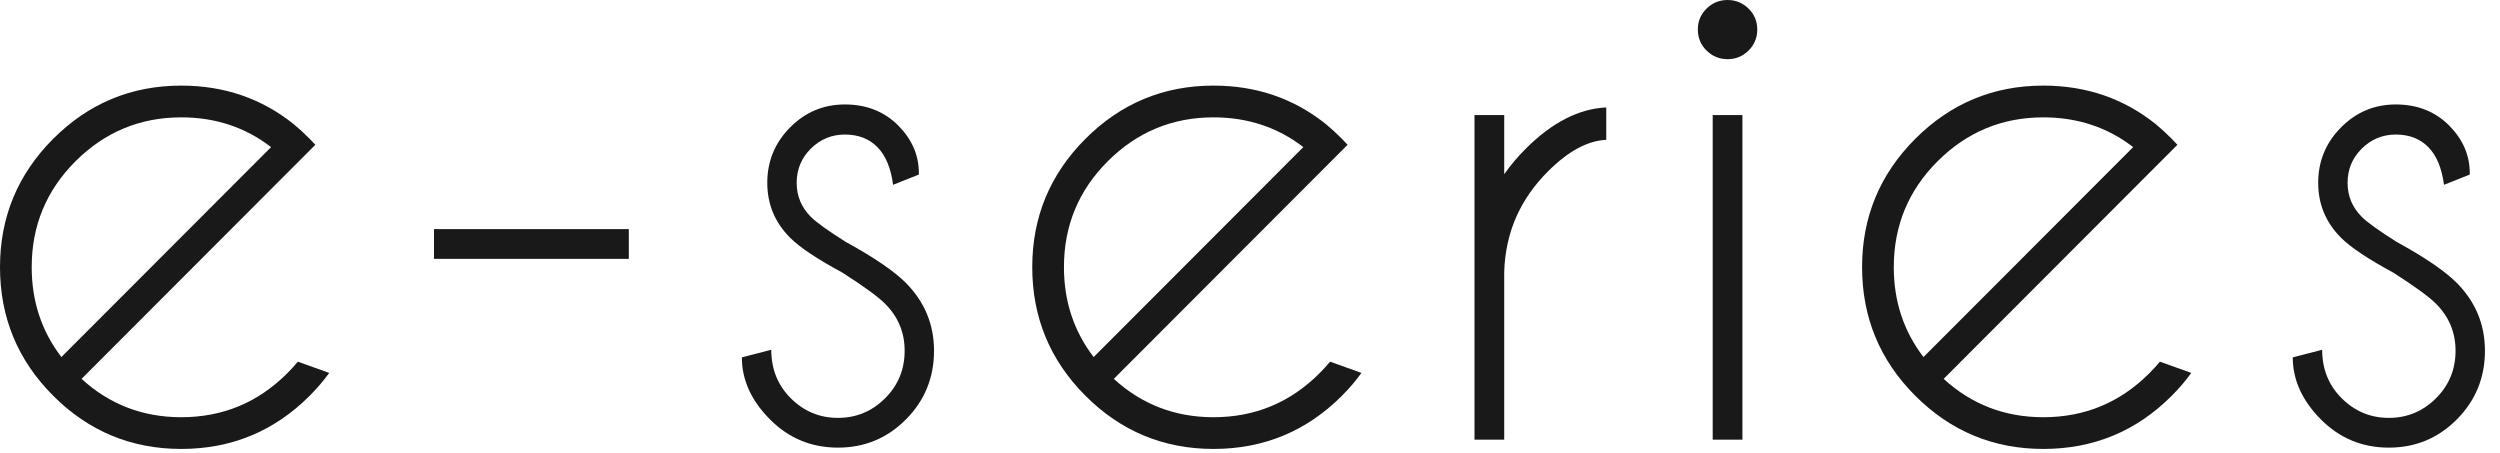<svg width="160" height="29" viewBox="0 0 160 29" fill="none" xmlns="http://www.w3.org/2000/svg">
<path fill-rule="evenodd" clip-rule="evenodd" d="M17.349 9.415C15.701 8.145 13.785 7.511 11.601 7.511C8.967 7.511 6.713 8.446 4.839 10.314C2.965 12.183 2.029 14.444 2.029 17.095C2.029 19.282 2.662 21.2 3.93 22.851L17.349 9.415ZM5.22 24.247C7.009 25.884 9.136 26.702 11.601 26.702C14.251 26.702 16.512 25.763 18.386 23.887C18.624 23.648 18.85 23.401 19.061 23.148L21.069 23.866C20.703 24.374 20.287 24.861 19.822 25.326C17.554 27.598 14.813 28.732 11.601 28.732C8.404 28.732 5.671 27.598 3.402 25.326C1.134 23.056 0 20.311 0 17.096C0 13.894 1.134 11.158 3.402 8.886C5.671 6.615 8.404 5.479 11.601 5.479C14.349 5.479 16.75 6.304 18.808 7.955C19.146 8.237 19.483 8.547 19.822 8.886C19.949 9.013 20.068 9.14 20.181 9.267L18.744 10.706L5.22 24.247Z" fill="#1A1919"/>
<path fill-rule="evenodd" clip-rule="evenodd" d="M27.776 16.567H40.244V14.663H27.776V16.567Z" fill="#1A1919"/>
<path fill-rule="evenodd" clip-rule="evenodd" d="M53.925 17.455C52.305 16.581 51.185 15.834 50.565 15.213C49.593 14.239 49.106 13.068 49.106 11.7C49.106 10.317 49.593 9.137 50.565 8.156C51.537 7.176 52.706 6.685 54.073 6.685C55.454 6.685 56.595 7.137 57.496 8.04C58.37 8.928 58.806 9.936 58.806 11.066V11.171L57.158 11.827C57.017 10.755 56.683 9.951 56.154 9.415C55.626 8.879 54.932 8.611 54.073 8.611C53.227 8.611 52.502 8.911 51.896 9.511C51.29 10.11 50.987 10.84 50.987 11.7C50.987 12.547 51.29 13.273 51.896 13.88C52.249 14.232 52.995 14.769 54.136 15.487C55.939 16.474 57.222 17.349 57.983 18.112C59.18 19.324 59.778 20.77 59.778 22.449C59.778 24.169 59.18 25.634 57.983 26.839C56.785 28.046 55.333 28.648 53.629 28.648C51.925 28.648 50.473 28.046 49.276 26.839C48.078 25.634 47.479 24.311 47.479 22.872L49.361 22.385C49.361 23.627 49.779 24.663 50.619 25.496C51.455 26.328 52.46 26.744 53.629 26.744C54.798 26.744 55.802 26.328 56.64 25.496C57.478 24.663 57.897 23.648 57.897 22.449C57.897 21.278 57.482 20.276 56.651 19.445C56.2 18.993 55.291 18.33 53.925 17.455" fill="#1A1919"/>
<path fill-rule="evenodd" clip-rule="evenodd" d="M83.413 9.415C81.765 8.145 79.849 7.511 77.665 7.511C75.031 7.511 72.777 8.446 70.903 10.314C69.029 12.183 68.093 14.444 68.093 17.095C68.093 19.282 68.726 21.2 69.995 22.851L83.413 9.415ZM71.284 24.247C73.073 25.884 75.2 26.702 77.665 26.702C80.314 26.702 82.575 25.763 84.45 23.887C84.688 23.648 84.914 23.401 85.125 23.148L87.133 23.866C86.767 24.374 86.351 24.861 85.886 25.326C83.618 27.598 80.877 28.732 77.665 28.732C74.468 28.732 71.735 27.598 69.466 25.326C67.198 23.056 66.064 20.311 66.064 17.096C66.064 13.894 67.198 11.158 69.466 8.886C71.735 6.615 74.468 5.479 77.665 5.479C80.413 5.479 82.814 6.304 84.872 7.955C85.21 8.237 85.547 8.547 85.886 8.886C86.013 9.013 86.132 9.14 86.245 9.267L84.808 10.706L71.284 24.247Z" fill="#1A1919"/>
<path fill-rule="evenodd" clip-rule="evenodd" d="M94.368 7.363H96.27V11.15C96.665 10.586 97.122 10.043 97.644 9.521C99.32 7.842 101.038 6.961 102.8 6.875V8.949C101.602 9.005 100.363 9.676 99.08 10.959C97.277 12.752 96.341 14.903 96.27 17.413V28.14H94.368V7.363Z" fill="#1A1919"/>
<path fill-rule="evenodd" clip-rule="evenodd" d="M109.613 28.14H111.515V7.363H109.613V28.14ZM111.905 0.549C112.278 0.917 112.465 1.36 112.465 1.883C112.465 2.419 112.278 2.87 111.905 3.237C111.532 3.603 111.084 3.787 110.564 3.787C110.042 3.787 109.595 3.603 109.222 3.237C108.848 2.87 108.662 2.419 108.662 1.883C108.662 1.36 108.848 0.917 109.222 0.549C109.595 0.183 110.042 0 110.564 0C111.084 0 111.532 0.183 111.905 0.549V0.549Z" fill="#1A1919"/>
<path fill-rule="evenodd" clip-rule="evenodd" d="M136.522 9.415C134.874 8.145 132.958 7.511 130.774 7.511C128.139 7.511 125.886 8.446 124.012 10.314C122.138 12.183 121.202 14.444 121.202 17.095C121.202 19.282 121.835 21.2 123.103 22.851L136.522 9.415ZM124.393 24.247C126.181 25.884 128.309 26.702 130.774 26.702C133.423 26.702 135.684 25.763 137.558 23.887C137.797 23.648 138.023 23.401 138.234 23.148L140.242 23.866C139.876 24.374 139.46 24.861 138.994 25.326C136.727 27.598 133.986 28.732 130.774 28.732C127.577 28.732 124.844 27.598 122.575 25.326C120.307 23.056 119.173 20.311 119.173 17.096C119.173 13.894 120.307 11.158 122.575 8.886C124.844 6.615 127.577 5.479 130.774 5.479C133.522 5.479 135.923 6.304 137.981 7.955C138.319 8.237 138.656 8.547 138.994 8.886C139.122 9.013 139.241 9.14 139.354 9.267L137.916 10.706L124.393 24.247Z" fill="#1A1919"/>
<path fill-rule="evenodd" clip-rule="evenodd" d="M153.183 17.455C151.563 16.581 150.443 15.834 149.823 15.213C148.851 14.239 148.364 13.068 148.364 11.7C148.364 10.317 148.851 9.137 149.823 8.156C150.795 7.176 151.964 6.685 153.331 6.685C154.712 6.685 155.853 7.137 156.754 8.04C157.627 8.928 158.064 9.936 158.064 11.066V11.171L156.416 11.827C156.275 10.755 155.941 9.951 155.412 9.415C154.884 8.879 154.19 8.611 153.331 8.611C152.485 8.611 151.76 8.911 151.154 9.511C150.548 10.11 150.245 10.84 150.245 11.7C150.245 12.547 150.548 13.273 151.154 13.88C151.507 14.232 152.253 14.769 153.394 15.487C155.197 16.474 156.48 17.349 157.24 18.112C158.438 19.324 159.036 20.77 159.036 22.449C159.036 24.169 158.438 25.634 157.24 26.839C156.043 28.046 154.591 28.648 152.886 28.648C151.183 28.648 149.731 28.046 148.534 26.839C147.336 25.634 146.737 24.311 146.737 22.872L148.619 22.385C148.619 23.627 149.037 24.663 149.876 25.496C150.713 26.328 151.718 26.744 152.886 26.744C154.056 26.744 155.059 26.328 155.897 25.496C156.736 24.663 157.155 23.648 157.155 22.449C157.155 21.278 156.739 20.276 155.909 19.445C155.458 18.993 154.549 18.33 153.183 17.455" fill="#1A1919"/>
</svg>
